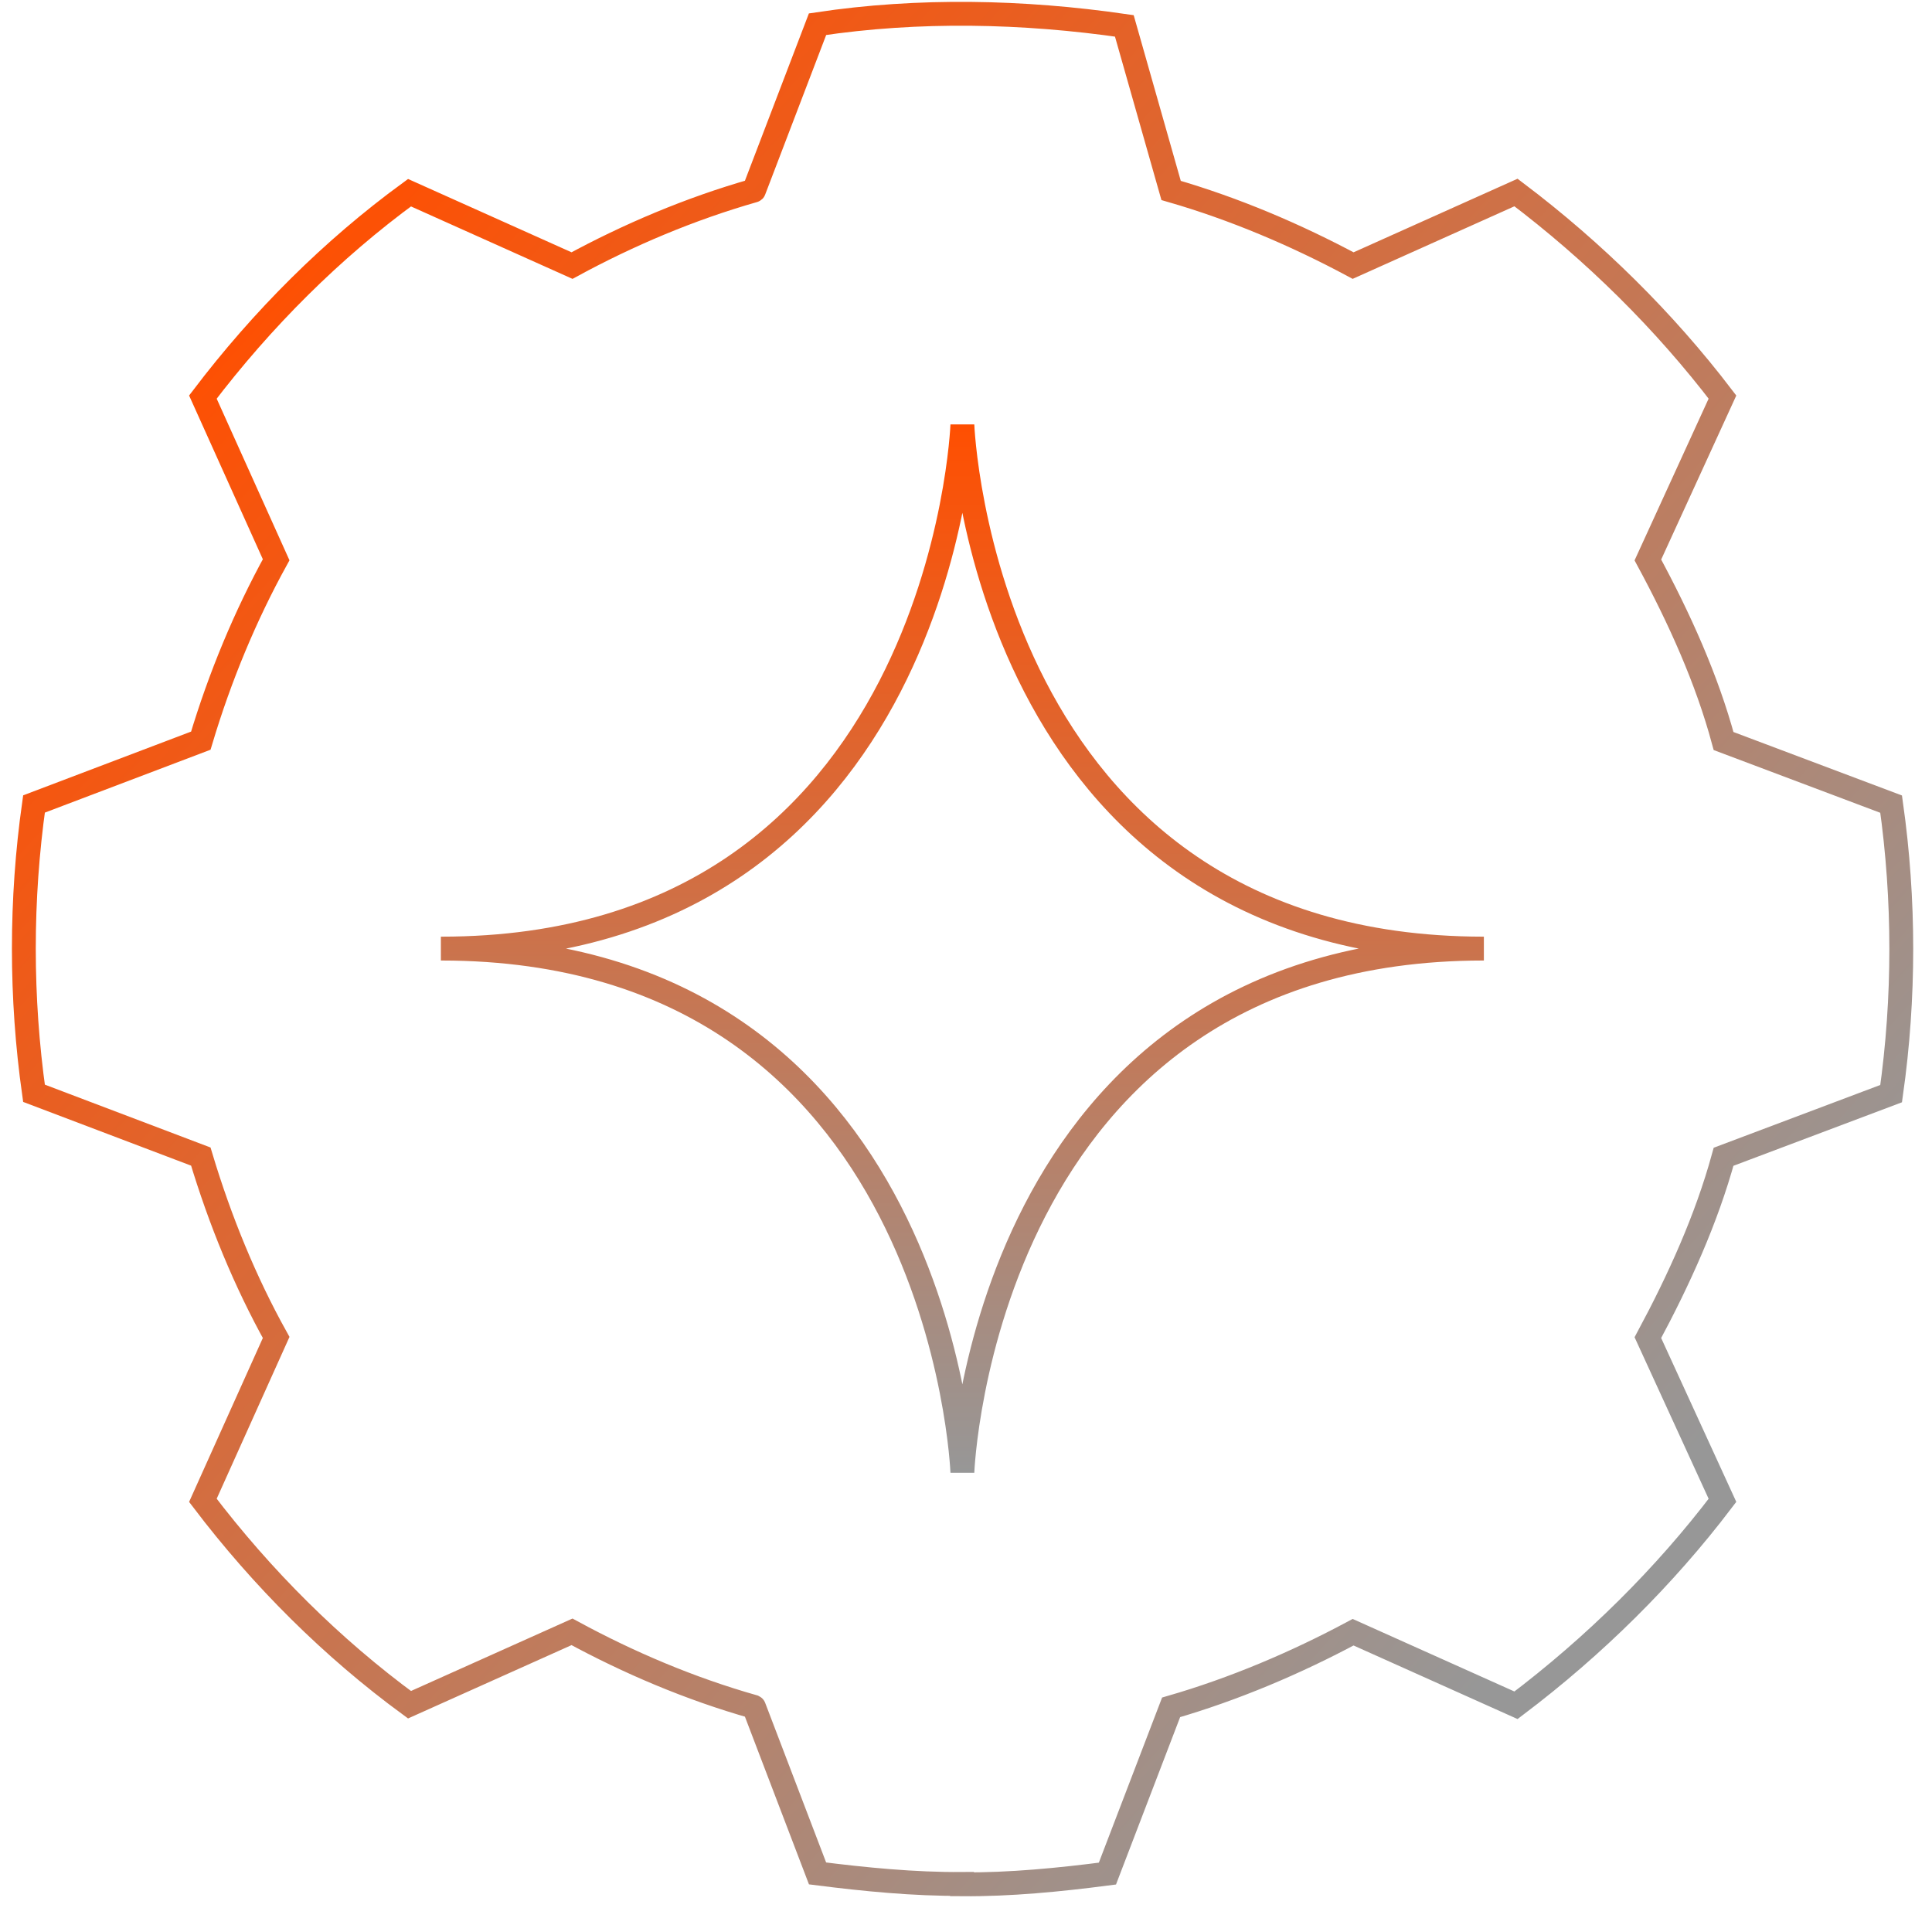 <svg width="81" height="80" viewBox="0 0 81 80" fill="none" xmlns="http://www.w3.org/2000/svg">
<path fill-rule="evenodd" clip-rule="evenodd" d="M40.333 78.987C38.332 79.002 36.253 78.797 34.276 78.546L31.614 71.575C31.614 71.575 31.614 71.567 31.598 71.559C28.928 70.803 26.361 69.709 23.982 68.417L17.169 71.473C13.925 69.094 11.002 66.188 8.506 62.904L11.578 56.075C10.286 53.752 9.23 51.192 8.419 48.491L1.425 45.837C0.858 41.828 0.858 37.716 1.425 33.708L8.419 31.053C9.23 28.344 10.294 25.8 11.578 23.469L8.506 16.648C11.002 13.364 13.925 10.45 17.169 8.079L23.982 11.135C26.345 9.851 28.92 8.756 31.598 7.992C31.606 7.992 31.614 7.985 31.614 7.977L34.276 1.014C38.513 0.376 42.9 0.471 47.138 1.085L49.099 7.985C51.745 8.749 54.32 9.843 56.73 11.135L63.559 8.071C66.843 10.552 69.781 13.458 72.215 16.648L69.088 23.477C70.411 25.926 71.561 28.47 72.262 31.069L79.287 33.715C79.854 37.732 79.854 41.843 79.287 45.852L72.262 48.499C71.545 51.114 70.395 53.65 69.088 56.083L72.215 62.904C69.789 66.102 66.851 69.008 63.559 71.496L56.73 68.433C54.32 69.724 51.737 70.819 49.099 71.583L46.429 78.553C44.428 78.813 42.349 79.018 40.333 79.002V78.987Z" stroke="url(#paint0_linear_4186_17882)" stroke-miterlimit="10"/>
<path d="M62.212 39.771C62.204 39.771 62.196 39.771 62.196 39.771C62.204 39.771 62.212 39.771 62.212 39.771ZM62.212 39.771H62.18M62.18 39.771C41.175 39.747 40.348 17.812 40.348 17.812C40.348 17.812 39.521 39.755 18.516 39.771M62.18 39.771C41.175 39.786 40.348 61.729 40.348 61.729C40.348 61.729 39.521 39.794 18.516 39.771M18.516 39.771H18.484M18.484 39.771C18.484 39.771 18.492 39.771 18.5 39.771C18.5 39.771 18.492 39.771 18.484 39.771Z" stroke="url(#paint1_linear_4186_17882)" stroke-miterlimit="10"/>
<defs>
<linearGradient id="paint0_linear_4186_17882" x1="12.5" y1="9.5" x2="70" y2="62" gradientUnits="userSpaceOnUse">
<stop stop-color="#FF4F01"/>
<stop offset="0.594" stop-color="#C17A5A"/>
<stop offset="1" stop-color="#979797"/>
</linearGradient>
<linearGradient id="paint1_linear_4186_17882" x1="40.348" y1="17.812" x2="40.348" y2="61.729" gradientUnits="userSpaceOnUse">
<stop stop-color="#FF4F01"/>
<stop offset="1" stop-color="#979797"/>
</linearGradient>
</defs>
</svg>
